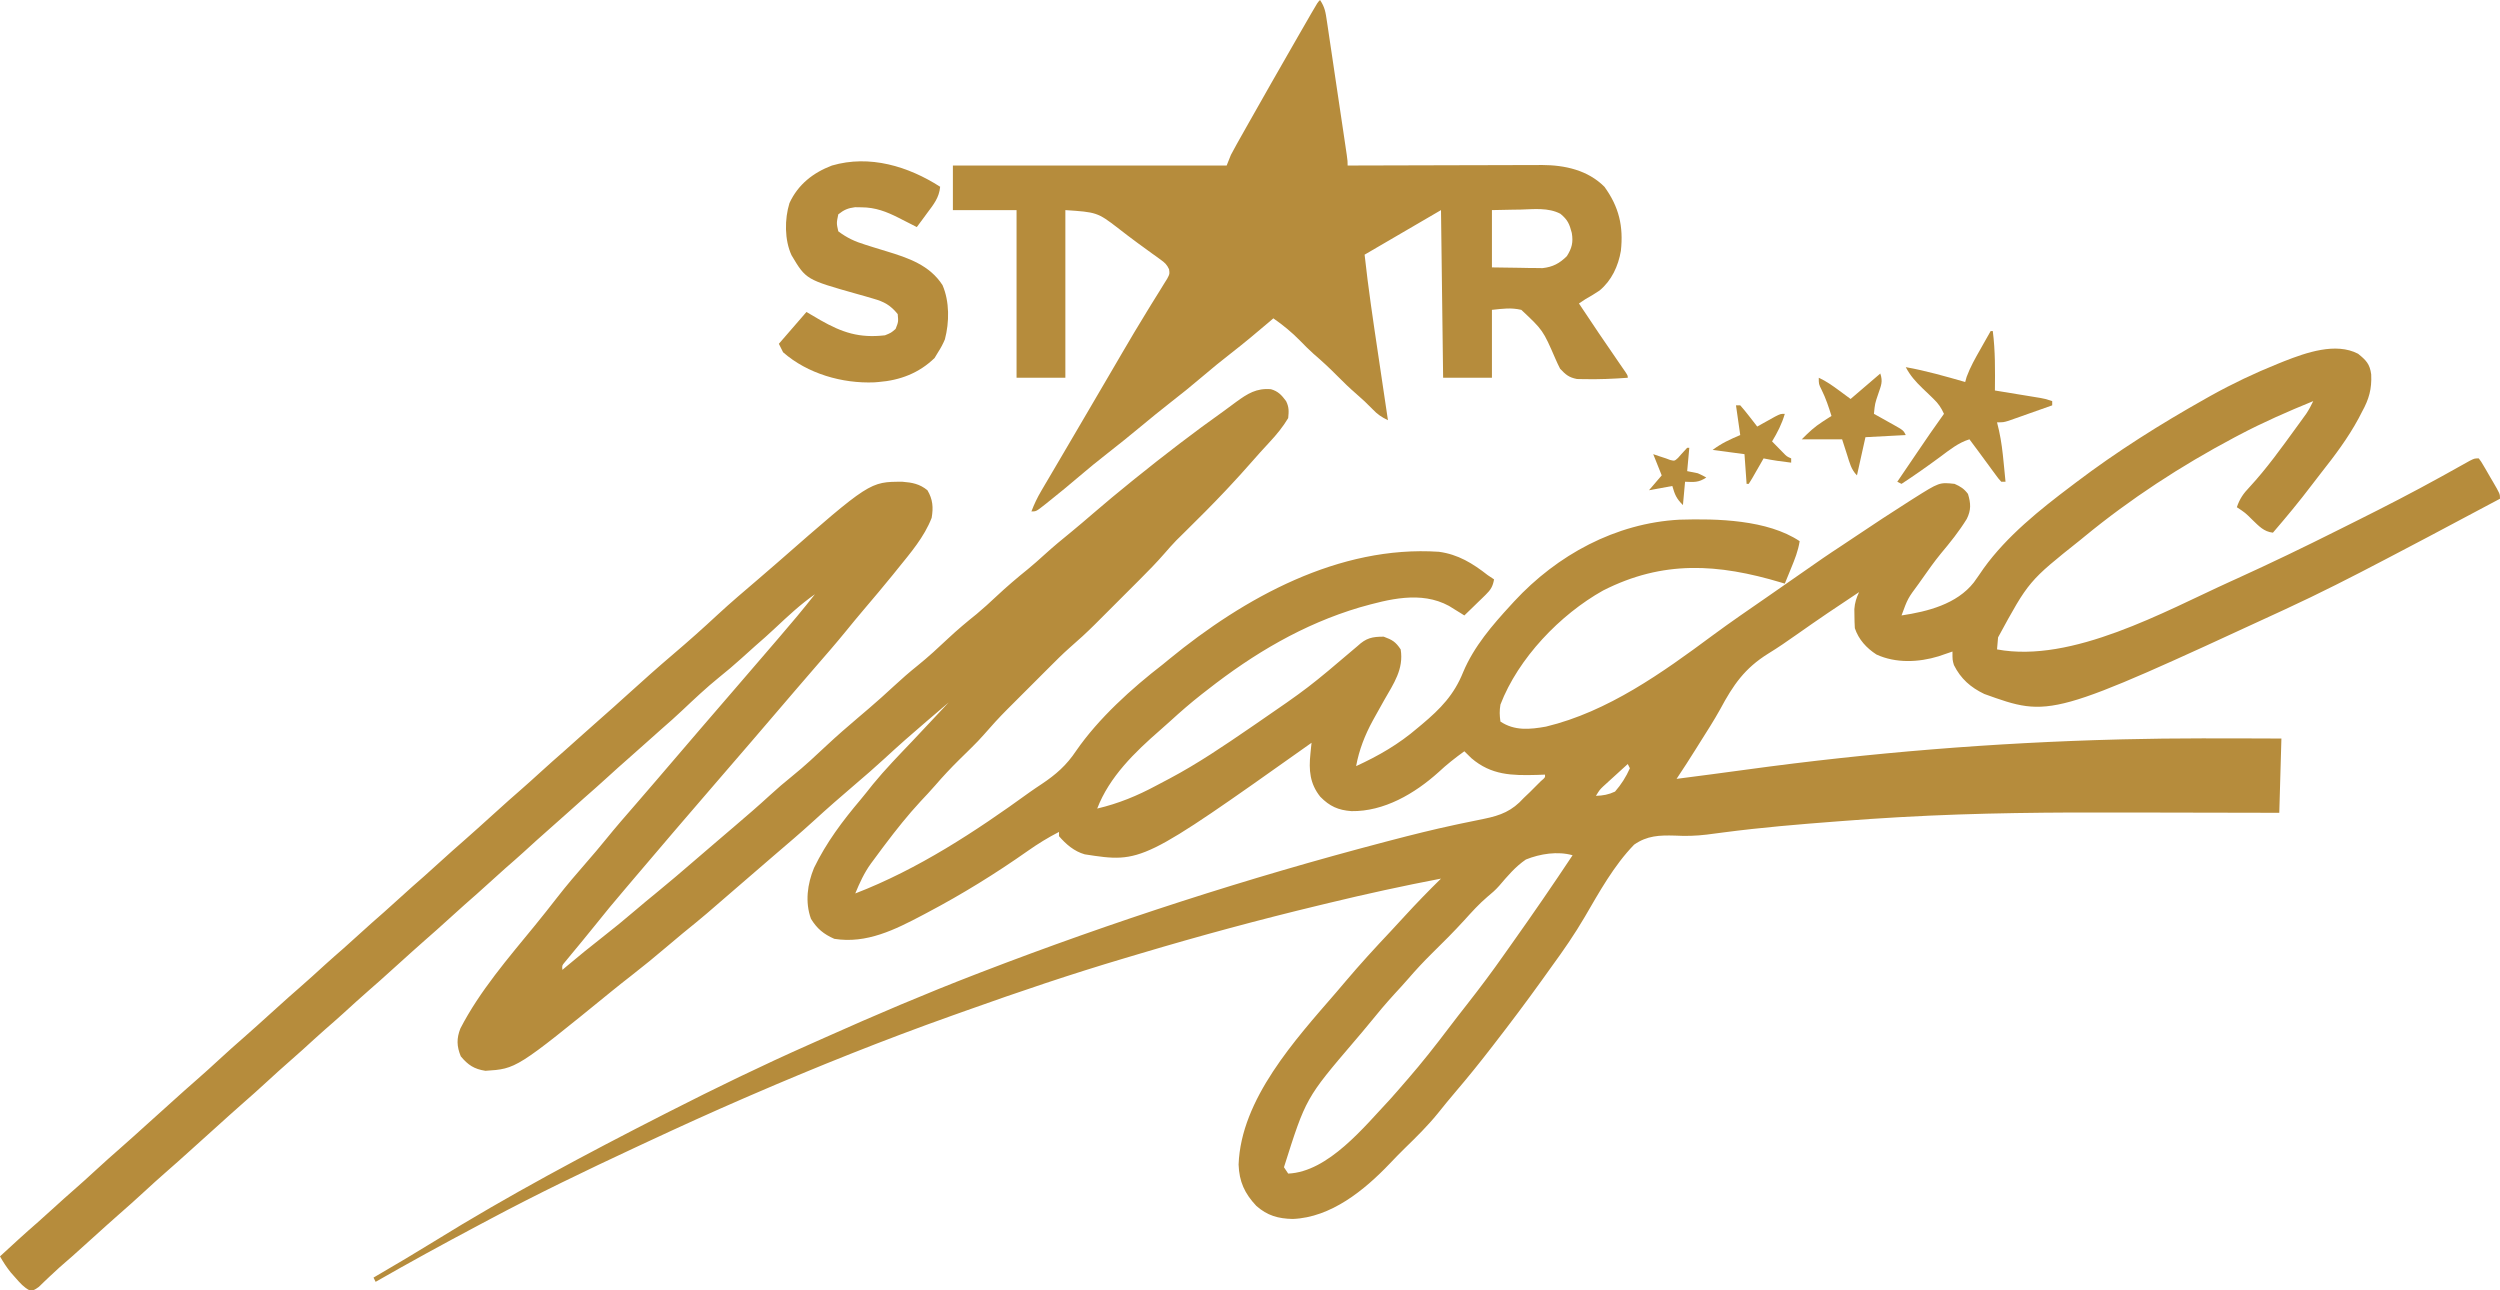 <?xml version="1.0" encoding="UTF-8"?>
<svg version="1.1" xmlns="http://www.w3.org/2000/svg" width="1178" height="608">
<path d="M0 0 C3.777 3.038 5.562 4.856 6.188 9.762 C6.494 16.625 5.161 21.367 1.875 27.312 C1.35 28.327 0.826 29.341 0.285 30.387 C-4.763 39.747 -10.971 47.98 -17.553 56.311 C-18.986 58.136 -20.397 59.974 -21.797 61.824 C-27.645 69.553 -33.803 76.969 -40.125 84.312 C-44.447 83.821 -46.689 81.217 -49.75 78.312 C-53.154 74.93 -53.154 74.93 -57.125 72.312 C-55.771 68.308 -54.04 65.852 -51.125 62.812 C-43.036 54.054 -36.126 44.381 -29.125 34.75 C-28.561 33.976 -27.996 33.202 -27.415 32.404 C-26.622 31.305 -26.622 31.305 -25.812 30.184 C-25.107 29.208 -25.107 29.208 -24.387 28.213 C-23.122 26.307 -22.103 24.378 -21.125 22.312 C-33.049 27.186 -44.734 32.293 -56.125 38.312 C-56.894 38.718 -57.663 39.124 -58.456 39.542 C-83.433 52.81 -107.274 68.327 -129.125 86.312 C-129.694 86.778 -130.263 87.244 -130.849 87.724 C-155.191 107.086 -155.191 107.086 -169.637 133.648 C-169.724 134.658 -169.724 134.658 -169.812 135.688 C-169.967 137.482 -169.967 137.482 -170.125 139.312 C-134.715 145.917 -91.214 121.413 -60.125 107.312 C-59.144 106.868 -58.162 106.423 -57.151 105.965 C-41.086 98.664 -25.218 91.017 -9.446 83.104 C-6.462 81.607 -3.475 80.116 -0.487 78.627 C12.801 72.005 25.97 65.214 38.964 58.031 C40.15 57.376 40.15 57.376 41.36 56.707 C43.198 55.688 45.034 54.664 46.868 53.637 C47.859 53.086 48.851 52.536 49.872 51.969 C51.234 51.208 51.234 51.208 52.623 50.432 C54.875 49.312 54.875 49.312 56.875 49.312 C58.02 50.841 58.02 50.841 59.258 52.961 C59.703 53.719 60.147 54.477 60.605 55.258 C61.296 56.461 61.296 56.461 62 57.688 C62.468 58.482 62.936 59.276 63.418 60.094 C66.875 66.04 66.875 66.04 66.875 68.312 C29.864 87.995 29.864 87.995 18.402 93.99 C16.546 94.961 14.691 95.934 12.836 96.908 C-2.666 105.044 -18.226 112.978 -34.125 120.312 C-34.788 120.619 -35.451 120.926 -36.135 121.242 C-145.005 171.518 -145.005 171.518 -176.125 160.312 C-182.582 157.213 -187.202 153.159 -190.438 146.688 C-191.125 144.312 -191.125 144.312 -191.125 140.312 C-191.717 140.517 -192.308 140.722 -192.918 140.934 C-193.708 141.203 -194.498 141.472 -195.312 141.75 C-196.09 142.017 -196.867 142.284 -197.668 142.559 C-207.088 145.449 -217.859 145.899 -226.93 141.723 C-231.631 138.703 -235.353 134.629 -237.125 129.312 C-237.245 127.357 -237.3 125.397 -237.312 123.438 C-237.327 122.409 -237.341 121.38 -237.355 120.32 C-237.121 117.258 -236.417 115.08 -235.125 112.312 C-245.021 118.816 -254.81 125.468 -264.486 132.294 C-268.913 135.415 -273.331 138.484 -277.957 141.305 C-289.032 148.199 -294.424 156.037 -300.528 167.433 C-303.512 172.815 -306.839 177.986 -310.125 183.188 C-310.761 184.204 -311.396 185.22 -312.051 186.267 C-315.011 190.995 -318.018 195.679 -321.125 200.312 C-309.972 198.87 -298.821 197.416 -287.68 195.883 C-229.842 187.977 -171.549 183.248 -113.188 181.75 C-112.384 181.729 -111.581 181.708 -110.753 181.686 C-85.883 181.051 -61.001 181.23 -36.125 181.312 C-36.455 192.863 -36.785 204.412 -37.125 216.312 C-40.812 216.302 -44.498 216.292 -48.297 216.281 C-60.694 216.247 -73.091 216.225 -85.488 216.209 C-92.979 216.199 -100.471 216.185 -107.962 216.162 C-143.729 216.053 -179.402 216.282 -215.125 218.312 C-215.84 218.353 -216.554 218.393 -217.291 218.434 C-225.639 218.905 -233.976 219.476 -242.312 220.125 C-243.955 220.249 -243.955 220.249 -245.631 220.376 C-263.427 221.731 -281.237 223.214 -298.936 225.538 C-300.731 225.772 -302.525 226.005 -304.32 226.238 C-305.176 226.35 -306.032 226.462 -306.914 226.577 C-312.018 227.197 -316.797 227.326 -321.93 227.043 C-329.236 226.848 -334.972 227.029 -341.125 231.312 C-350.658 241.139 -357.528 253.605 -364.382 265.356 C-369.11 273.44 -374.361 281.051 -379.882 288.609 C-381.502 290.829 -383.093 293.071 -384.684 295.312 C-391.971 305.464 -399.467 315.438 -407.125 325.312 C-407.607 325.936 -408.089 326.56 -408.586 327.203 C-413.954 334.143 -419.436 340.959 -425.141 347.625 C-428.038 351.011 -430.847 354.453 -433.625 357.938 C-438.405 363.817 -443.699 369.035 -449.125 374.312 C-451.545 376.711 -453.942 379.117 -456.273 381.602 C-468.263 394.18 -483.99 406.983 -502 407.688 C-508.841 407.534 -513.946 406.114 -519.129 401.547 C-524.66 395.681 -527.211 390.114 -527.5 382.062 C-526.399 351.148 -500.709 323.111 -481.502 300.912 C-480.079 299.259 -478.671 297.594 -477.266 295.926 C-470.364 287.757 -463.167 279.91 -455.83 272.131 C-453.662 269.818 -451.52 267.482 -449.38 265.144 C-443.785 259.033 -438.044 253.113 -432.125 247.312 C-449.809 250.695 -467.363 254.534 -484.862 258.766 C-486.417 259.141 -487.973 259.516 -489.529 259.891 C-517.739 266.677 -545.668 274.221 -573.471 282.521 C-576.045 283.289 -578.621 284.053 -581.198 284.816 C-606.29 292.264 -631.018 300.625 -655.663 309.433 C-658.007 310.27 -660.352 311.105 -662.697 311.938 C-694.627 323.301 -726.02 335.86 -757.125 349.312 C-758.264 349.805 -759.404 350.297 -760.578 350.805 C-775.909 357.45 -791.11 364.368 -806.251 371.438 C-808.243 372.368 -810.236 373.297 -812.229 374.226 C-835.208 384.944 -858.008 395.927 -880.39 407.855 C-882.361 408.905 -884.333 409.954 -886.306 411 C-902.384 419.535 -918.33 428.261 -934.125 437.312 C-934.455 436.652 -934.785 435.993 -935.125 435.312 C-934.527 434.961 -933.928 434.609 -933.312 434.246 C-919.963 426.424 -919.963 426.424 -906.75 418.375 C-871.588 396.582 -834.966 377.085 -798.125 358.312 C-797.402 357.944 -796.678 357.575 -795.933 357.195 C-773.986 346.011 -751.896 335.286 -729.374 325.311 C-727.004 324.259 -724.636 323.202 -722.269 322.145 C-698.766 311.65 -675.144 301.57 -651.125 292.312 C-650.355 292.016 -649.586 291.719 -648.793 291.413 C-586.523 267.448 -523.22 247.004 -458.688 230.062 C-457.727 229.81 -456.766 229.558 -455.776 229.297 C-445.797 226.686 -435.811 224.186 -425.723 222.027 C-424.909 221.851 -424.096 221.675 -423.258 221.494 C-419.489 220.681 -415.718 219.895 -411.932 219.161 C-403.918 217.528 -398.66 215.439 -393.125 209.312 C-392.14 208.362 -391.151 207.416 -390.156 206.477 C-389.321 205.639 -388.486 204.801 -387.625 203.938 C-386.769 203.084 -385.913 202.231 -385.031 201.352 C-383.011 199.656 -383.011 199.656 -383.125 198.312 C-384.369 198.359 -385.613 198.405 -386.895 198.453 C-398.756 198.767 -408.39 198.627 -417.812 190.562 C-418.932 189.495 -420.042 188.417 -421.125 187.312 C-425.412 190.396 -429.457 193.575 -433.312 197.188 C-444.496 207.254 -458.992 215.76 -474.312 215.516 C-480.563 215.064 -484.594 213.238 -489 208.75 C-493.968 202.534 -494.449 196.207 -493.656 188.488 C-493.559 187.514 -493.462 186.54 -493.361 185.536 C-493.283 184.802 -493.205 184.069 -493.125 183.312 C-493.877 183.847 -493.877 183.847 -494.644 184.391 C-573.125 240.031 -573.125 240.031 -600 235.875 C-604.956 234.471 -608.793 231.162 -612.125 227.312 C-612.125 226.653 -612.125 225.993 -612.125 225.312 C-617.272 227.959 -622.082 230.914 -626.812 234.25 C-641.967 244.917 -657.736 254.665 -674.125 263.312 C-674.829 263.686 -675.533 264.06 -676.258 264.445 C-689.302 271.329 -702.819 278.136 -718 275.688 C-723.007 273.485 -726.136 270.927 -729 266.25 C-731.846 258.394 -730.682 249.833 -727.562 242.273 C-721.752 230.304 -714.17 220.212 -705.612 210.087 C-703.63 207.722 -701.727 205.295 -699.812 202.875 C-693.996 195.772 -687.588 189.205 -681.261 182.562 C-677.697 178.809 -674.162 175.029 -670.625 171.25 C-669.365 169.905 -668.104 168.56 -666.844 167.215 C-665.947 166.257 -665.049 165.299 -664.125 164.312 C-664.553 164.68 -664.98 165.047 -665.421 165.425 C-668.425 168.002 -671.432 170.576 -674.449 173.137 C-681.248 178.918 -687.914 184.812 -694.469 190.867 C-699 195.039 -703.653 199.059 -708.34 203.055 C-714.885 208.638 -721.347 214.279 -727.691 220.09 C-733.834 225.7 -740.179 231.08 -746.499 236.488 C-750.889 240.246 -755.261 244.024 -759.625 247.812 C-779.326 264.902 -779.326 264.902 -789.359 273.043 C-791.866 275.1 -794.34 277.189 -796.806 279.294 C-802.359 284.035 -807.997 288.636 -813.76 293.119 C-816.779 295.468 -819.78 297.833 -822.746 300.25 C-867.823 336.947 -867.823 336.947 -882.375 337.875 C-887.676 337.08 -890.594 335.15 -894 331.062 C-895.936 326.33 -896.041 322.652 -894.199 317.949 C-885.141 300.34 -871.49 284.584 -859.012 269.326 C-855.488 265.013 -852.037 260.652 -848.625 256.25 C-844.207 250.57 -839.56 245.12 -834.82 239.707 C-831.687 236.127 -828.618 232.512 -825.625 228.812 C-821.029 223.142 -816.245 217.645 -811.453 212.141 C-808.306 208.525 -805.18 204.892 -802.062 201.25 C-801.572 200.677 -801.081 200.103 -800.575 199.512 C-799.586 198.357 -798.597 197.202 -797.609 196.046 C-794.616 192.549 -791.619 189.055 -788.623 185.56 C-786.134 182.657 -783.646 179.753 -781.16 176.848 C-775.458 170.185 -769.731 163.544 -763.983 156.92 C-759.336 151.563 -754.715 146.183 -750.105 140.793 C-748.072 138.416 -746.032 136.044 -743.988 133.676 C-738.226 126.993 -732.568 120.26 -727.125 113.312 C-733.898 118.054 -739.787 123.552 -745.797 129.199 C-748.874 132.09 -752.017 134.892 -755.215 137.648 C-757.487 139.628 -759.71 141.658 -761.938 143.688 C-765.314 146.741 -768.757 149.657 -772.312 152.5 C-778.378 157.403 -784.007 162.735 -789.68 168.082 C-792.803 171.023 -795.988 173.876 -799.238 176.676 C-801.562 178.691 -803.842 180.751 -806.125 182.812 C-809.084 185.483 -812.054 188.135 -815.062 190.75 C-818.291 193.561 -821.462 196.428 -824.625 199.312 C-828.412 202.766 -832.23 206.173 -836.098 209.535 C-838.46 211.606 -840.793 213.708 -843.125 215.812 C-846.084 218.483 -849.054 221.135 -852.062 223.75 C-856.258 227.403 -860.359 231.158 -864.469 234.906 C-867.292 237.464 -870.156 239.97 -873.031 242.469 C-875.589 244.721 -878.107 247.016 -880.625 249.312 C-884.389 252.745 -888.186 256.128 -892.031 259.469 C-894.589 261.721 -897.107 264.016 -899.625 266.312 C-903.414 269.768 -907.236 273.178 -911.105 276.543 C-915.152 280.088 -919.132 283.707 -923.125 287.312 C-932.614 295.881 -932.614 295.881 -937.062 299.75 C-941.258 303.403 -945.359 307.158 -949.469 310.906 C-952.292 313.464 -955.156 315.97 -958.031 318.469 C-961.553 321.57 -965.006 324.748 -968.473 327.91 C-970.65 329.882 -972.843 331.826 -975.062 333.75 C-978.472 336.711 -981.803 339.754 -985.125 342.812 C-989.084 346.457 -993.077 350.052 -997.141 353.578 C-1001.179 357.108 -1005.144 360.719 -1009.125 364.312 C-1011.622 366.56 -1014.12 368.808 -1016.617 371.055 C-1018.311 372.58 -1020.004 374.106 -1021.695 375.633 C-1025.441 379.012 -1029.19 382.381 -1033 385.688 C-1036.428 388.672 -1039.781 391.734 -1043.125 394.812 C-1047.084 398.457 -1051.077 402.052 -1055.141 405.578 C-1059.179 409.107 -1063.145 412.718 -1067.125 416.312 C-1077.672 425.836 -1077.672 425.836 -1083.047 430.469 C-1084.629 431.873 -1086.175 433.318 -1087.703 434.781 C-1088.585 435.617 -1089.467 436.452 -1090.375 437.312 C-1091.589 438.488 -1091.589 438.488 -1092.828 439.688 C-1095.125 441.312 -1095.125 441.312 -1097.137 441.359 C-1099.932 439.888 -1101.612 437.936 -1103.688 435.562 C-1104.834 434.271 -1104.834 434.271 -1106.004 432.953 C-1107.974 430.501 -1109.584 428.05 -1111.125 425.312 C-1105.199 419.851 -1099.273 414.4 -1093.184 409.121 C-1090.635 406.882 -1088.131 404.598 -1085.625 402.312 C-1082.506 399.467 -1079.377 396.641 -1076.188 393.875 C-1072.778 390.914 -1069.447 387.871 -1066.125 384.812 C-1062.166 381.168 -1058.173 377.573 -1054.109 374.047 C-1050.071 370.517 -1046.106 366.906 -1042.125 363.312 C-1039.628 361.065 -1037.13 358.817 -1034.633 356.57 C-1032.939 355.045 -1031.246 353.519 -1029.555 351.992 C-1025.809 348.613 -1022.06 345.244 -1018.25 341.938 C-1014.822 338.953 -1011.469 335.891 -1008.125 332.812 C-1004.166 329.168 -1000.173 325.573 -996.109 322.047 C-992.071 318.518 -988.105 314.907 -984.125 311.312 C-974.636 302.744 -974.636 302.744 -970.188 298.875 C-965.992 295.222 -961.891 291.467 -957.781 287.719 C-954.958 285.161 -952.094 282.655 -949.219 280.156 C-946.661 277.904 -944.143 275.609 -941.625 273.312 C-937.861 269.88 -934.064 266.497 -930.219 263.156 C-927.661 260.904 -925.143 258.609 -922.625 256.312 C-918.861 252.88 -915.064 249.497 -911.219 246.156 C-908.661 243.904 -906.143 241.609 -903.625 239.312 C-899.836 235.857 -896.014 232.447 -892.145 229.082 C-888.098 225.537 -884.118 221.918 -880.125 218.312 C-870.636 209.744 -870.636 209.744 -866.188 205.875 C-862.959 203.064 -859.788 200.197 -856.625 197.312 C-852.838 193.859 -849.02 190.452 -845.152 187.09 C-842.79 185.019 -840.457 182.917 -838.125 180.812 C-835.144 178.123 -832.153 175.449 -829.125 172.812 C-824.408 168.702 -819.769 164.506 -815.125 160.312 C-808.142 154.006 -801.146 147.723 -793.973 141.633 C-786.835 135.565 -779.863 129.361 -773.004 122.98 C-766.747 117.182 -760.232 111.679 -753.748 106.137 C-750.623 103.464 -747.508 100.78 -744.414 98.07 C-701.244 60.29 -701.244 60.29 -685.871 60.316 C-681.312 60.669 -677.756 61.342 -674.125 64.312 C-671.566 68.63 -671.296 72.409 -672.125 77.312 C-675.602 86.333 -682.107 93.866 -688.125 101.312 C-688.87 102.241 -689.615 103.169 -690.383 104.125 C-694.858 109.643 -699.442 115.068 -704.043 120.481 C-706.904 123.851 -709.718 127.253 -712.5 130.688 C-717.145 136.393 -721.967 141.936 -726.797 147.484 C-729.944 151.1 -733.07 154.733 -736.188 158.375 C-736.678 158.948 -737.169 159.522 -737.675 160.113 C-738.664 161.268 -739.653 162.423 -740.641 163.579 C-743.634 167.076 -746.631 170.57 -749.627 174.065 C-752.116 176.968 -754.604 179.872 -757.09 182.777 C-762.792 189.44 -768.519 196.081 -774.267 202.705 C-779.415 208.64 -784.529 214.604 -789.637 220.574 C-791.142 222.332 -792.649 224.088 -794.156 225.844 C-799.93 232.569 -805.681 239.313 -811.398 246.086 C-813.253 248.283 -815.113 250.475 -816.977 252.664 C-821.691 258.206 -826.356 263.778 -830.867 269.488 C-832.728 271.816 -834.61 274.12 -836.508 276.418 C-837.401 277.504 -837.401 277.504 -838.313 278.612 C-839.508 280.063 -840.707 281.511 -841.91 282.956 C-842.455 283.62 -843.001 284.285 -843.562 284.969 C-844.056 285.565 -844.55 286.161 -845.059 286.775 C-846.315 288.275 -846.315 288.275 -846.125 290.312 C-845.421 289.718 -844.717 289.124 -843.992 288.512 C-838.462 283.869 -832.887 279.309 -827.188 274.875 C-821.955 270.799 -816.85 266.602 -811.807 262.295 C-808.468 259.444 -805.097 256.641 -801.688 253.875 C-795.674 248.977 -789.799 243.923 -783.923 238.861 C-781.575 236.839 -779.221 234.822 -776.868 232.805 C-775.706 231.81 -774.544 230.814 -773.382 229.818 C-770.432 227.287 -767.479 224.761 -764.52 222.242 C-759.086 217.611 -753.695 212.957 -748.438 208.125 C-744.985 204.954 -741.47 201.932 -737.812 199 C-732.065 194.364 -726.715 189.355 -721.332 184.309 C-716.661 179.931 -711.828 175.761 -706.953 171.613 C-705.76 170.597 -704.567 169.58 -703.375 168.562 C-702.469 167.79 -702.469 167.79 -701.546 167.002 C-697.6 163.621 -693.744 160.161 -689.938 156.625 C-686.312 153.257 -682.613 150.033 -678.75 146.938 C-673.712 142.886 -669.022 138.54 -664.319 134.112 C-660.003 130.07 -655.52 126.317 -650.902 122.621 C-647.701 119.96 -644.663 117.158 -641.625 114.312 C-636.82 109.813 -631.873 105.581 -626.738 101.457 C-624.127 99.314 -621.621 97.089 -619.125 94.812 C-614.905 90.971 -610.545 87.351 -606.109 83.762 C-602.737 80.994 -599.429 78.161 -596.125 75.312 C-590.202 70.214 -584.209 65.218 -578.125 60.312 C-577.557 59.854 -576.988 59.395 -576.403 58.922 C-562.625 47.812 -548.642 37.051 -534.207 26.806 C-532.337 25.465 -530.496 24.094 -528.66 22.707 C-523.263 18.783 -519.097 16.124 -512.258 16.707 C-508.862 17.671 -507.178 19.531 -505.125 22.312 C-503.692 25.179 -503.819 27.126 -504.125 30.312 C-506.654 34.532 -509.592 38.094 -512.938 41.688 C-515.848 44.824 -518.719 47.979 -521.527 51.207 C-524.906 55.081 -528.361 58.874 -531.875 62.625 C-532.504 63.297 -533.133 63.969 -533.781 64.662 C-539.885 71.138 -546.174 77.422 -552.515 83.665 C-553.273 84.415 -554.031 85.165 -554.812 85.938 C-555.476 86.59 -556.14 87.242 -556.824 87.914 C-558.751 89.923 -560.573 91.968 -562.391 94.074 C-566.149 98.398 -570.128 102.46 -574.184 106.504 C-575.306 107.627 -575.306 107.627 -576.45 108.773 C-578.021 110.345 -579.594 111.916 -581.167 113.485 C-583.556 115.869 -585.939 118.257 -588.322 120.646 C-589.859 122.183 -591.396 123.718 -592.934 125.254 C-593.636 125.958 -594.338 126.663 -595.062 127.388 C-598.968 131.276 -602.98 134.965 -607.151 138.566 C-610.527 141.553 -613.697 144.742 -616.879 147.934 C-617.583 148.637 -618.288 149.341 -619.014 150.066 C-620.492 151.543 -621.968 153.021 -623.443 154.5 C-625.682 156.744 -627.926 158.983 -630.17 161.221 C-631.615 162.666 -633.06 164.112 -634.504 165.559 C-635.165 166.217 -635.825 166.876 -636.506 167.554 C-640.36 171.428 -644.017 175.419 -647.589 179.554 C-649.338 181.556 -651.164 183.451 -653.062 185.312 C-654.064 186.303 -654.064 186.303 -655.086 187.312 C-656.445 188.646 -657.805 189.979 -659.164 191.312 C-663.126 195.228 -666.887 199.243 -670.521 203.464 C-672.738 206.019 -675.059 208.472 -677.375 210.938 C-683.369 217.417 -688.818 224.264 -694.125 231.312 C-694.584 231.919 -695.042 232.526 -695.515 233.152 C-696.877 234.967 -698.223 236.793 -699.562 238.625 C-699.963 239.163 -700.364 239.701 -700.778 240.255 C-703.936 244.648 -706.067 249.321 -708.125 254.312 C-678.502 242.871 -651.643 225.231 -626.019 206.658 C-624.123 205.311 -622.199 204.019 -620.258 202.738 C-613.582 198.281 -608.578 193.909 -604.078 187.141 C-593.462 171.768 -577.843 157.672 -563.125 146.312 C-562.156 145.515 -561.186 144.717 -560.188 143.895 C-524.809 114.909 -480.187 90.19 -433.125 93.312 C-424.085 94.518 -417.185 98.779 -410.125 104.312 C-409.135 104.972 -408.145 105.632 -407.125 106.312 C-407.706 109.614 -408.674 111.224 -411.066 113.547 C-411.65 114.121 -412.233 114.694 -412.834 115.285 C-413.446 115.872 -414.057 116.458 -414.688 117.062 C-415.303 117.664 -415.919 118.266 -416.553 118.887 C-418.07 120.369 -419.597 121.842 -421.125 123.312 C-421.777 122.903 -422.43 122.493 -423.102 122.07 C-423.976 121.531 -424.85 120.993 -425.75 120.438 C-426.609 119.904 -427.467 119.37 -428.352 118.82 C-441.594 111.621 -456.789 115.672 -470.476 119.525 C-497.061 127.425 -520.397 141.288 -542.125 158.312 C-543.071 159.045 -544.017 159.777 -544.992 160.531 C-550.057 164.508 -554.885 168.702 -559.637 173.047 C-561.247 174.514 -562.874 175.963 -564.52 177.391 C-576.417 187.77 -588.386 199.326 -594.125 214.312 C-584.052 211.92 -575.315 208.328 -566.217 203.437 C-564.137 202.319 -562.046 201.226 -559.953 200.133 C-546.747 193.118 -534.442 184.767 -522.125 176.312 C-521.337 175.773 -520.549 175.234 -519.737 174.679 C-494.606 157.419 -494.606 157.419 -471.422 137.699 C-467.375 133.919 -464.539 133.312 -459.125 133.312 C-455.067 134.815 -453.537 135.694 -451.125 139.312 C-449.62 148.592 -454.439 155.429 -458.875 163.188 C-460.339 165.783 -461.792 168.385 -463.234 170.992 C-463.582 171.62 -463.929 172.248 -464.287 172.894 C-468.007 179.741 -470.717 186.648 -472.125 194.312 C-461.413 189.39 -452.094 184.006 -443.125 176.312 C-442.464 175.762 -441.803 175.211 -441.122 174.644 C-432.324 167.252 -425.961 160.708 -421.672 150 C-416.607 137.925 -407.907 127.857 -399.125 118.312 C-398.642 117.784 -398.158 117.255 -397.66 116.71 C-377.397 94.807 -349.833 79.786 -319.72 78.185 C-302.127 77.641 -278.344 78.166 -263.125 88.312 C-263.826 92.88 -265.438 96.882 -267.188 101.125 C-267.469 101.818 -267.751 102.511 -268.041 103.225 C-268.732 104.922 -269.428 106.618 -270.125 108.312 C-270.977 108.056 -270.977 108.056 -271.846 107.793 C-301.624 98.878 -327.474 97.192 -355.75 111.562 C-376.051 122.927 -395.712 143.459 -404.125 165.312 C-404.603 168.275 -404.544 170.323 -404.125 173.312 C-397.47 177.749 -390.278 177.054 -382.645 175.691 C-353.473 168.656 -327.823 150.28 -304.09 132.676 C-295.593 126.396 -286.865 120.44 -278.177 114.428 C-275.1 112.295 -272.028 110.155 -268.957 108.012 C-250.99 95.474 -250.99 95.474 -243.109 90.281 C-240.758 88.73 -238.416 87.166 -236.078 85.594 C-228.072 80.214 -220.02 74.916 -211.875 69.75 C-211.089 69.25 -210.303 68.749 -209.494 68.233 C-197.281 60.532 -197.281 60.532 -190.125 61.312 C-187.302 62.567 -185.662 63.596 -183.812 66.062 C-182.474 70.443 -182.282 73.62 -184.375 77.824 C-187.976 83.668 -192.176 88.893 -196.582 94.141 C-199.753 98.012 -202.62 102.098 -205.5 106.188 C-206.012 106.913 -206.524 107.639 -207.052 108.387 C-212.197 115.324 -212.197 115.324 -215.125 123.312 C-202.825 121.468 -189.093 117.986 -181.064 107.767 C-179.454 105.544 -177.904 103.284 -176.355 101.018 C-165.443 85.892 -149.91 73.444 -135.125 62.312 C-134.064 61.506 -134.064 61.506 -132.981 60.684 C-113.624 46.015 -93.285 33.217 -72.125 21.312 C-70.785 20.558 -70.785 20.558 -69.418 19.788 C-59.174 14.079 -48.753 9.138 -37.875 4.75 C-36.839 4.332 -35.804 3.914 -34.737 3.483 C-24.539 -0.507 -10.5 -5.495 0 0 Z M-344.125 193.312 C-346.254 195.246 -348.378 197.184 -350.5 199.125 C-351.103 199.672 -351.707 200.219 -352.328 200.783 C-353.198 201.581 -353.198 201.581 -354.086 202.395 C-354.62 202.882 -355.154 203.369 -355.705 203.87 C-357.36 205.46 -357.36 205.46 -359.125 208.312 C-355.819 208.215 -353.127 207.731 -350.125 206.312 C-347.198 202.957 -344.924 199.388 -343.125 195.312 C-343.455 194.653 -343.785 193.993 -344.125 193.312 Z M-392.125 238.312 C-397.063 241.654 -400.868 246.207 -404.715 250.712 C-406.412 252.638 -408.257 254.262 -410.25 255.875 C-414.217 259.24 -417.644 263.064 -421.13 266.911 C-426.054 272.313 -431.213 277.461 -436.43 282.58 C-440.307 286.407 -443.976 290.344 -447.533 294.471 C-449.637 296.904 -451.817 299.262 -454 301.625 C-458.115 306.138 -462.029 310.769 -465.859 315.523 C-468.154 318.348 -470.512 321.108 -472.875 323.875 C-495.805 350.743 -495.805 350.743 -506.125 383.312 C-505.465 384.303 -504.805 385.293 -504.125 386.312 C-485.164 385.47 -468.172 364.093 -456.125 351.312 C-453.755 348.677 -451.434 346.002 -449.125 343.312 C-448.447 342.533 -448.447 342.533 -447.755 341.738 C-441.019 333.99 -434.718 325.965 -428.523 317.781 C-425.632 313.964 -422.691 310.187 -419.735 306.418 C-413.752 298.785 -407.954 291.063 -402.392 283.118 C-401.036 281.185 -399.669 279.26 -398.301 277.336 C-388.693 263.809 -379.303 250.134 -370.125 236.312 C-377.132 234.306 -385.419 235.599 -392.125 238.312 Z " fill="#B68C3C" transform="translate(1111.125,166.688)"/>
<path d="M0 0 C2.337 3.506 2.619 5.853 3.237 10.01 C3.344 10.719 3.452 11.428 3.563 12.159 C3.916 14.502 4.259 16.847 4.602 19.191 C4.845 20.819 5.088 22.447 5.333 24.074 C5.974 28.358 6.606 32.644 7.237 36.929 C7.753 40.433 8.277 43.935 8.801 47.437 C9.424 51.605 10.045 55.773 10.664 59.941 C10.783 60.74 10.902 61.538 11.024 62.361 C11.358 64.614 11.691 66.866 12.022 69.119 C12.211 70.403 12.401 71.686 12.596 73.008 C13 76 13 76 13 78 C14.22 77.996 15.441 77.991 16.698 77.987 C28.218 77.946 39.738 77.916 51.258 77.896 C57.18 77.886 63.102 77.872 69.024 77.849 C74.742 77.827 80.461 77.815 86.18 77.81 C88.358 77.807 90.536 77.799 92.714 77.789 C95.773 77.774 98.832 77.772 101.89 77.773 C102.784 77.766 103.677 77.759 104.598 77.751 C115.36 77.786 126.151 80.151 134 88 C140.887 97.497 143.022 106.65 141.758 118.215 C140.521 125.397 137.392 132.192 131.711 136.895 C129.517 138.363 127.299 139.704 125 141 C123.515 141.99 123.515 141.99 122 143 C128.204 152.369 134.488 161.676 140.884 170.915 C141.42 171.693 141.956 172.472 142.508 173.273 C142.989 173.969 143.47 174.664 143.965 175.38 C145 177 145 177 145 178 C138.163 178.507 131.348 178.795 124.492 178.652 C123.367 178.632 122.241 178.611 121.082 178.59 C117.293 177.865 115.736 176.54 113.125 173.75 C112.344 172.192 111.572 170.628 110.896 169.022 C105.062 155.59 105.062 155.59 94.849 146.003 C89.91 144.879 86.23 145.454 81 146 C81 156.56 81 167.12 81 178 C73.41 178 65.82 178 58 178 C57.67 151.93 57.34 125.86 57 99 C49.08 103.62 41.16 108.24 33 113 C29.04 115.31 25.08 117.62 21 120 C22.693 135.541 25.003 150.985 27.309 166.445 C27.841 170.012 28.37 173.579 28.898 177.146 C29.929 184.098 30.964 191.049 32 198 C29.022 196.576 27.021 195.221 24.75 192.812 C22.32 190.305 19.845 187.953 17.188 185.688 C13.977 182.924 10.977 180.014 8 177 C4.458 173.415 0.828 170.05 -3.004 166.781 C-5.272 164.757 -7.378 162.614 -9.5 160.438 C-13.379 156.498 -17.464 153.152 -22 150 C-22.776 150.666 -23.552 151.333 -24.352 152.02 C-30.143 156.969 -35.983 161.826 -42 166.5 C-46.591 170.067 -51.084 173.718 -55.5 177.5 C-60.396 181.691 -65.401 185.708 -70.488 189.664 C-75.227 193.362 -79.872 197.165 -84.5 201 C-89.694 205.304 -94.924 209.547 -100.25 213.688 C-104.757 217.193 -109.162 220.788 -113.5 224.5 C-118.162 228.482 -122.885 232.375 -127.688 236.188 C-128.288 236.67 -128.889 237.152 -129.508 237.648 C-133.764 241 -133.764 241 -136 241 C-134.701 237.564 -133.203 234.446 -131.34 231.281 C-130.803 230.364 -130.265 229.448 -129.712 228.503 C-129.126 227.512 -128.541 226.521 -127.938 225.5 C-127.012 223.924 -127.012 223.924 -126.068 222.315 C-124.737 220.05 -123.406 217.785 -122.072 215.521 C-120.007 212.013 -117.948 208.501 -115.891 204.988 C-113.05 200.138 -110.208 195.289 -107.363 190.441 C-104.821 186.109 -102.282 181.774 -99.748 177.438 C-98.313 174.982 -96.876 172.527 -95.44 170.072 C-94.734 168.863 -94.027 167.654 -93.322 166.445 C-89.469 159.841 -85.573 153.271 -81.562 146.762 C-80.851 145.601 -80.139 144.44 -79.428 143.278 C-78.09 141.1 -76.741 138.929 -75.38 136.765 C-74.788 135.799 -74.196 134.834 -73.586 133.84 C-73.06 132.998 -72.535 132.156 -71.994 131.289 C-70.83 129.088 -70.83 129.088 -71.142 126.864 C-72.167 124.637 -73.155 123.762 -75.141 122.336 C-76.12 121.619 -76.12 121.619 -77.118 120.888 C-77.822 120.389 -78.525 119.89 -79.25 119.375 C-80.709 118.312 -82.167 117.248 -83.625 116.184 C-84.358 115.652 -85.092 115.121 -85.848 114.574 C-89.025 112.251 -92.14 109.85 -95.25 107.438 C-104.806 100.052 -105.432 99.971 -120 99 C-120 125.07 -120 151.14 -120 178 C-127.59 178 -135.18 178 -143 178 C-143 151.93 -143 125.86 -143 99 C-152.9 99 -162.8 99 -173 99 C-173 92.07 -173 85.14 -173 78 C-130.43 78 -87.86 78 -44 78 C-43.34 76.35 -42.68 74.7 -42 73 C-41.13 71.327 -40.229 69.671 -39.305 68.027 C-38.762 67.059 -38.219 66.091 -37.659 65.094 C-37.071 64.053 -36.482 63.011 -35.875 61.938 C-35.26 60.844 -34.644 59.751 -34.01 58.625 C-26.734 45.716 -19.38 32.85 -12 20 C-11.129 18.483 -11.129 18.483 -10.24 16.935 C-8.683 14.226 -7.124 11.519 -5.562 8.812 C-5.108 8.022 -4.653 7.232 -4.185 6.418 C-1.118 1.118 -1.118 1.118 0 0 Z M81 99 C81 107.91 81 116.82 81 126 C85.331 126.062 89.662 126.124 94.125 126.188 C95.48 126.215 96.835 126.242 98.231 126.27 C99.312 126.278 100.394 126.285 101.508 126.293 C103.157 126.317 103.157 126.317 104.84 126.341 C109.653 125.822 112.911 124.089 116.312 120.688 C118.691 116.899 119.366 114.209 118.629 109.758 C117.514 105.532 116.748 103.62 113.277 100.742 C107.533 97.729 100.858 98.585 94.562 98.75 C92.607 98.777 92.607 98.777 90.611 98.805 C87.407 98.852 84.204 98.923 81 99 Z " fill="#B68C3C" transform="translate(622,0)"/>
<path d="M0 0 C-0.46 5.124 -3.079 8.328 -6.062 12.312 C-6.535 12.958 -7.007 13.603 -7.494 14.268 C-8.655 15.851 -9.827 17.426 -11 19 C-11.941 18.518 -12.882 18.036 -13.852 17.539 C-15.109 16.901 -16.367 16.263 -17.625 15.625 C-18.242 15.308 -18.86 14.991 -19.496 14.664 C-25.296 11.734 -30.461 9.713 -37.062 9.688 C-38.064 9.671 -39.066 9.654 -40.098 9.637 C-43.478 10.06 -45.338 10.884 -48 13 C-48.866 17.144 -48.866 17.144 -48 21 C-43.911 24.089 -40.086 25.846 -35.203 27.332 C-33.901 27.742 -32.599 28.153 -31.297 28.564 C-29.281 29.189 -27.263 29.809 -25.242 30.419 C-15.013 33.532 -4.921 36.941 1.125 46.375 C4.456 54.115 4.361 63.838 2.23 71.918 C1.311 74.105 0.293 76.015 -1 78 C-1.536 78.887 -2.072 79.774 -2.625 80.688 C-9.95 87.819 -18.937 91.216 -29 92 C-29.643 92.054 -30.286 92.108 -30.949 92.164 C-46.136 92.8 -62.514 88.073 -74 78 C-74.66 76.68 -75.32 75.36 -76 74 C-71.71 69.05 -67.42 64.1 -63 59 C-60.855 60.258 -58.71 61.516 -56.5 62.812 C-46.178 68.696 -38.158 71.389 -26 70 C-23.116 68.831 -23.116 68.831 -21 67 C-19.663 63.644 -19.663 63.644 -20 60 C-23.406 55.81 -26.37 54.17 -31.516 52.719 C-32.767 52.351 -34.019 51.984 -35.309 51.605 C-36.622 51.236 -37.936 50.867 -39.25 50.5 C-63.213 43.733 -63.213 43.733 -70.031 32.266 C-73.371 25.03 -73.328 15.23 -71 7.688 C-66.952 -1.086 -59.861 -6.624 -51 -10 C-33.192 -15.205 -14.981 -9.609 0 0 Z " fill="#B68C3C" transform="translate(443,88)"/>
<path d="M0 0 C0.33 0 0.66 0 1 0 C2.205 9.34 2.092 18.602 2 28 C2.711 28.116 3.423 28.232 4.156 28.351 C7.375 28.878 10.594 29.407 13.812 29.938 C14.932 30.12 16.052 30.302 17.205 30.49 C18.278 30.667 19.351 30.845 20.457 31.027 C21.447 31.19 22.437 31.352 23.456 31.519 C26 32 26 32 29 33 C29 33.66 29 34.32 29 35 C25.232 36.341 21.46 37.671 17.688 39 C16.616 39.382 15.544 39.763 14.439 40.156 C13.411 40.517 12.383 40.878 11.324 41.25 C10.376 41.585 9.428 41.92 8.452 42.266 C6 43 6 43 3 43 C3.307 44.277 3.614 45.555 3.93 46.871 C5.05 51.911 5.639 56.928 6.125 62.062 C6.211 62.928 6.298 63.794 6.387 64.686 C6.596 66.79 6.799 68.895 7 71 C6.34 71 5.68 71 5 71 C3.719 69.595 3.719 69.595 2.285 67.641 C1.764 66.937 1.242 66.233 0.705 65.508 C0.163 64.763 -0.379 64.018 -0.938 63.25 C-1.476 62.52 -2.014 61.791 -2.568 61.039 C-3.578 59.669 -4.586 58.297 -5.59 56.923 C-7.046 54.938 -8.52 52.967 -10 51 C-15.291 52.651 -19.358 55.989 -23.75 59.25 C-29.735 63.662 -35.777 67.929 -42 72 C-42.66 71.67 -43.32 71.34 -44 71 C-41.672 67.567 -39.342 64.135 -37.011 60.703 C-36.221 59.539 -35.43 58.374 -34.64 57.209 C-30.492 51.092 -26.336 44.987 -22 39 C-23.299 36.123 -24.655 34.118 -26.934 31.941 C-27.783 31.115 -27.783 31.115 -28.65 30.271 C-29.838 29.136 -31.025 28.001 -32.213 26.865 C-35.379 23.785 -37.933 20.964 -40 17 C-30.486 18.688 -21.281 21.351 -12 24 C-11.776 23.203 -11.551 22.407 -11.32 21.586 C-9.624 16.979 -7.299 12.883 -4.875 8.625 C-4.407 7.794 -3.939 6.962 -3.457 6.105 C-2.309 4.068 -1.157 2.033 0 0 Z " fill="#B68C3C" transform="translate(938,156)"/>
<path d="M0 0 C1.303 3.908 0.357 5.63 -0.938 9.5 C-2.528 14.158 -2.528 14.158 -3 19 C-2.001 19.554 -1.002 20.109 0.027 20.68 C1.331 21.411 2.634 22.143 3.938 22.875 C4.597 23.24 5.256 23.605 5.936 23.98 C10.887 26.773 10.887 26.773 12 29 C5.73 29.33 -0.54 29.66 -7 30 C-8.32 35.94 -9.64 41.88 -11 48 C-13.754 45.246 -14.474 42 -15.625 38.375 C-16.409 35.941 -17.192 33.508 -18 31 C-24.27 31 -30.54 31 -37 31 C-33.557 27.557 -31.114 25.207 -27.188 22.688 C-26.397 22.176 -25.607 21.664 -24.793 21.137 C-24.201 20.762 -23.61 20.386 -23 20 C-24.339 15.727 -25.681 11.639 -27.688 7.625 C-29 5 -29 5 -29 2 C-25.415 3.622 -22.41 5.793 -19.25 8.125 C-17.773 9.212 -17.773 9.212 -16.266 10.32 C-15.518 10.875 -14.77 11.429 -14 12 C-13.576 11.636 -13.152 11.273 -12.715 10.898 C-8.477 7.266 -4.238 3.633 0 0 Z " fill="#B68C3C" transform="translate(886,176)"/>
<path d="M0 0 C0.66 0 1.32 0 2 0 C3.436 1.615 4.801 3.292 6.125 5 C6.849 5.928 7.574 6.856 8.32 7.812 C8.875 8.534 9.429 9.256 10 10 C11.156 9.35 11.156 9.35 12.336 8.688 C13.339 8.131 14.342 7.574 15.375 7 C16.373 6.443 17.37 5.886 18.398 5.312 C21 4 21 4 23 4 C21.587 8.827 19.57 12.716 17 17 C18.122 18.149 19.248 19.294 20.375 20.438 C21.001 21.076 21.628 21.714 22.273 22.371 C23.917 24.079 23.917 24.079 26 25 C26 25.66 26 26.32 26 27 C21.615 26.48 17.325 25.901 13 25 C12.506 25.866 12.013 26.733 11.504 27.625 C10.543 29.296 10.543 29.296 9.562 31 C8.924 32.114 8.286 33.227 7.629 34.375 C7.091 35.241 6.554 36.108 6 37 C5.67 37 5.34 37 5 37 C4.67 32.38 4.34 27.76 4 23 C-3.425 22.01 -3.425 22.01 -11 21 C-6.719 17.789 -2.896 16.088 2 14 C1.34 9.38 0.68 4.76 0 0 Z " fill="#B68D3B" transform="translate(818,191)"/>
<path d="M0 0 C0.33 0 0.66 0 1 0 C0.67 3.63 0.34 7.26 0 11 C2.475 11.495 2.475 11.495 5 12 C7.312 13.062 7.312 13.062 9 14 C5.356 16.429 3.288 16.162 -1 16 C-1.33 19.63 -1.66 23.26 -2 27 C-5.106 23.894 -5.813 22.108 -7 18 C-10.63 18.66 -14.26 19.32 -18 20 C-16.02 17.69 -14.04 15.38 -12 13 C-12.289 12.278 -12.578 11.556 -12.875 10.812 C-13.917 8.208 -14.958 5.604 -16 3 C-15.092 3.309 -14.185 3.619 -13.25 3.938 C-11.641 4.463 -11.641 4.463 -10 5 C-9.339 5.247 -8.677 5.495 -7.996 5.75 C-5.93 6.24 -5.93 6.24 -4.332 4.785 C-3.831 4.217 -3.329 3.648 -2.812 3.062 C-1.885 2.032 -0.95 1.009 0 0 Z " fill="#B68C3C" transform="translate(795,211)"/>
</svg>
